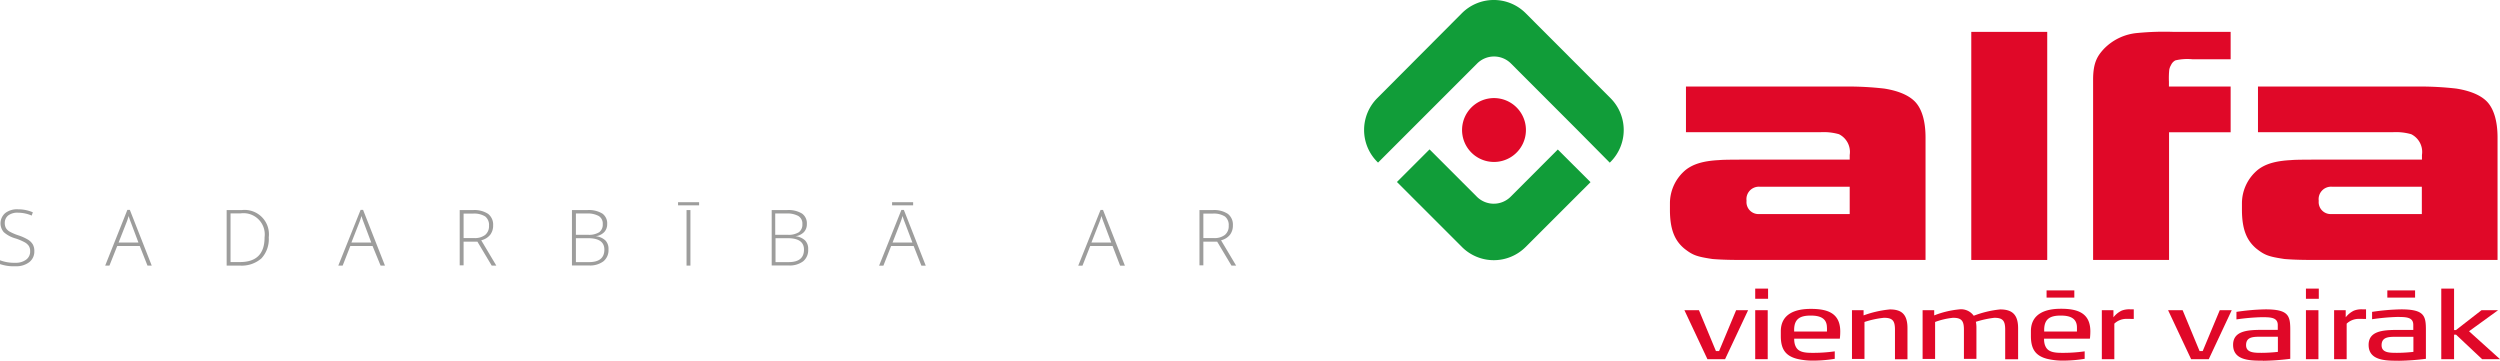 <svg xmlns="http://www.w3.org/2000/svg" viewBox="0 0 418.04 60.31" width="418.04" height="60.31"><defs><style>.a{fill:#9d9d9c;}.b{fill:#e00828;}.c{fill:#119d39;}</style></defs><title>Alfa</title><path class="a" d="M6.44,42a2.23,2.23,0,0,1-.85,1.84,3.54,3.54,0,0,1-2.27.68A7.1,7.1,0,0,1,.7,44.16V43.52a6.61,6.61,0,0,0,2.56.42,2.87,2.87,0,0,0,1.81-.52A1.66,1.66,0,0,0,5.74,42a1.59,1.59,0,0,0-.22-0.87,2,2,0,0,0-.72-0.63,9,9,0,0,0-1.47-.62,5,5,0,0,1-2-1.06,2.26,2.26,0,0,1,.27-3.21A3.24,3.24,0,0,1,3.73,35a6.14,6.14,0,0,1,2.46.5L6,36.05a5.72,5.72,0,0,0-2.21-.48A2.59,2.59,0,0,0,2.11,36a1.56,1.56,0,0,0-.61,1.29,1.7,1.7,0,0,0,.19.84,1.72,1.72,0,0,0,.61.59,8.34,8.34,0,0,0,1.46.63,7.91,7.91,0,0,1,1.63.73,2.34,2.34,0,0,1,.8.8A2.18,2.18,0,0,1,6.44,42Z" transform="translate(-0.7)"/><path class="a" d="M24.07,41.14H20.3L19,44.41H18.29L22,35.09h0.41l3.66,9.32H25.36Zm-3.54-.58h3.32l-1.26-3.35q-0.16-.39-0.38-1.09a10.23,10.23,0,0,1-.37,1.11Z" transform="translate(-0.7)"/><path class="a" d="M45.64,39.68a4.72,4.72,0,0,1-1.23,3.53,5,5,0,0,1-3.6,1.2H38.6V35.13h2.51A4.07,4.07,0,0,1,45.64,39.68Zm-0.7,0a3.55,3.55,0,0,0-4-4H39.25v8.14h1.54Q44.94,43.84,44.94,39.71Z" transform="translate(-0.7)"/><path class="a" d="M63,41.14H59.28L58,44.41H57.27L61,35.09h0.41l3.66,9.32H64.34Zm-3.54-.58h3.32l-1.26-3.35q-0.16-.39-0.38-1.09a10.23,10.23,0,0,1-.37,1.11Z" transform="translate(-0.7)"/><path class="a" d="M78.22,40.37v4H77.57V35.13h2.21a4.17,4.17,0,0,1,2.55.64,2.28,2.28,0,0,1,.83,1.92,2.51,2.51,0,0,1-.49,1.57,2.74,2.74,0,0,1-1.5.92l2.52,4.23H82.92l-2.39-4h-2.3Zm0-.56H80a2.82,2.82,0,0,0,1.82-.52,1.87,1.87,0,0,0,.65-1.55,1.81,1.81,0,0,0-.63-1.54,3.47,3.47,0,0,0-2.07-.48H78.22v4.09Z" transform="translate(-0.7)"/><path class="a" d="M96.34,35.13h2.55a4.34,4.34,0,0,1,2.53.58,2,2,0,0,1,.81,1.76,1.91,1.91,0,0,1-.49,1.34,2.4,2.4,0,0,1-1.44.69v0a2.8,2.8,0,0,1,1.63.7,2,2,0,0,1,.52,1.5,2.4,2.4,0,0,1-.85,2,3.73,3.73,0,0,1-2.41.69H96.34V35.13ZM97,39.26h2a3.26,3.26,0,0,0,1.9-.43,1.57,1.57,0,0,0,.59-1.36,1.47,1.47,0,0,0-.67-1.35,3.82,3.82,0,0,0-2-.42H97v3.56Zm0,0.57v4h2.18q2.58,0,2.58-2.09,0-1.91-2.72-1.91H97Z" transform="translate(-0.7)"/><path class="a" d="M114.08,33.81h3.52v0.52h-3.52V33.81Zm1.42,10.61V35.13h0.65v9.28H115.5Z" transform="translate(-0.7)"/><path class="a" d="M129.73,35.13h2.55a4.34,4.34,0,0,1,2.53.58,2,2,0,0,1,.81,1.76,1.91,1.91,0,0,1-.49,1.34,2.4,2.4,0,0,1-1.44.69v0a2.8,2.8,0,0,1,1.63.7,2,2,0,0,1,.52,1.5,2.4,2.4,0,0,1-.85,2,3.73,3.73,0,0,1-2.41.69h-2.84V35.13Zm0.65,4.13h2a3.26,3.26,0,0,0,1.9-.43,1.57,1.57,0,0,0,.59-1.36,1.47,1.47,0,0,0-.67-1.35,3.82,3.82,0,0,0-2-.42h-1.87v3.56Zm0,0.57v4h2.18q2.58,0,2.58-2.09,0-1.91-2.72-1.91h-2Z" transform="translate(-0.7)"/><path class="a" d="M153.48,41.14h-3.77l-1.29,3.28H147.7l3.73-9.32h0.41l3.66,9.32h-0.73Zm-3.61-7.33h3.52v0.52h-3.52V33.81Zm0.08,6.75h3.32L152,37.21q-0.16-.39-0.38-1.09a10.23,10.23,0,0,1-.37,1.11Z" transform="translate(-0.7)"/><path class="a" d="M186.74,41.14H183l-1.29,3.28H181l3.73-9.32h0.41l3.66,9.32H188Zm-3.54-.58h3.32l-1.26-3.35q-0.16-.39-0.38-1.09a10.56,10.56,0,0,1-.37,1.11Z" transform="translate(-0.7)"/><path class="a" d="M201.92,40.37v4h-0.65V35.13h2.21a4.16,4.16,0,0,1,2.55.64,2.28,2.28,0,0,1,.83,1.92,2.51,2.51,0,0,1-.49,1.57,2.74,2.74,0,0,1-1.49.92l2.52,4.23h-0.78l-2.39-4h-2.3Zm0-.56h1.77a2.82,2.82,0,0,0,1.82-.52,1.87,1.87,0,0,0,.65-1.55,1.81,1.81,0,0,0-.63-1.54,3.46,3.46,0,0,0-2.07-.48h-1.54v4.09Z" transform="translate(-0.7)"/><path class="b" d="M247.38,26.06a5.34,5.34,0,1,1,7.46-1.18,5.34,5.34,0,0,1-7.46,1.18" transform="translate(-0.7)"/><path class="c" d="M261.19,25l-7.87,7.88a4,4,0,0,1-5.68,0l-7.9-7.9-5.45,5.45,10.87,10.87a7.53,7.53,0,0,0,10.65,0l10.85-10.84Z" transform="translate(-0.7)"/><path class="c" d="M269.88,27.2l0.13-.13a7.54,7.54,0,0,0,0-10.65L255.81,2.2a7.54,7.54,0,0,0-10.65,0L231,16.41a7.54,7.54,0,0,0,0,10.65l0.13,0.13,5.45-5.45,11.11-11.11a4,4,0,0,1,5.68,0l11.1,11.11Z" transform="translate(-0.7)"/><path class="b" d="M363.4,22.11V43.47H350.7V13.31c0-2.92.78-4,1.77-5.1a8.87,8.87,0,0,1,5.71-2.7,46.49,46.49,0,0,1,6-.18h9.52V9.91h-6.4a8.64,8.64,0,0,0-2.85.19,1.62,1.62,0,0,0-.72.78,2.29,2.29,0,0,0-.3.82,14.12,14.12,0,0,0-.05,1.95v0.82h10.32v7.65H363.4Z" transform="translate(-0.7)"/><rect class="b" x="329.63" y="5.33" width="12.7" height="38.14"/><path class="b" d="M389.25,43.47c-2.79,0-4.6,0-6.55-.16-2.62-.4-3.28-0.62-4.69-1.73-1.59-1.33-2.42-3.17-2.42-6.5V34a7.25,7.25,0,0,1,2.7-5.64c1.17-.89,2.76-1.45,5.53-1.59,0.72-.07,2.24-0.08,6-0.08h15.87V25.91a3.31,3.31,0,0,0-1.8-3.47,9.32,9.32,0,0,0-3.14-.33H378.27V14.47h26.56a53.49,53.49,0,0,1,6.59.34c2.62,0.41,4.38,1.27,5.32,2.38s1.59,3,1.59,5.81V43.47H389.25Zm16.42-12.25H390.58a2.08,2.08,0,0,0-2.15,2.36,2,2,0,0,0,2.15,2.21h15.09V31.22Z" transform="translate(-0.7)"/><path class="b" d="M293.6,43.47c-2.79,0-4.6,0-6.55-.16-2.62-.4-3.27-0.62-4.69-1.73-1.6-1.33-2.42-3.17-2.42-6.5V34a7.25,7.25,0,0,1,2.7-5.64c1.18-.89,2.76-1.45,5.53-1.59,0.72-.07,2.24-0.08,6-0.08H310V25.91a3.31,3.31,0,0,0-1.8-3.47,9.35,9.35,0,0,0-3.14-.33H282.62V14.47h26.56a53.49,53.49,0,0,1,6.59.34c2.62,0.41,4.37,1.27,5.32,2.38s1.59,3,1.59,5.81V43.47H293.6ZM310,31.22h-15.1a2.08,2.08,0,0,0-2.15,2.36,2,2,0,0,0,2.15,2.21H310V31.22Z" transform="translate(-0.7)"/><polygon class="b" points="290.31 51.87 287.46 58.7 286.93 58.7 284.09 51.87 281.66 51.87 285.51 60.06 288.46 60.06 292.31 51.87 290.31 51.87"/><path class="b" d="M294.2,60.06h2.09V51.87H294.2v8.19Zm0-10.1h2.15v-1.7h-2.15V50Z" transform="translate(-0.7)"/><path class="b" d="M306.19,54.77c0-1.7-1.38-2-2.71-2-1.64,0-2.77.45-2.77,2.39v0.28h5.49V54.77Zm2.12,1.86h-7.59a3.46,3.46,0,0,0,.1.92c0.3,1,.93,1.45,2.77,1.45a25.63,25.63,0,0,0,3.91-.25V60a22.78,22.78,0,0,1-3.41.3,11.39,11.39,0,0,1-2.91-.3c-2-.52-2.7-1.72-2.7-3.81V55.41c0-3,2.53-3.76,5-3.76,2.6,0,4.94.56,4.94,3.78a10.79,10.79,0,0,1-.07,1.2" transform="translate(-0.7)"/><path class="b" d="M317.57,60.06V55.14c0-1.47-.37-2-1.84-2a15.21,15.21,0,0,0-3.26.7v6.18h-2.09V51.87h1.94v0.87a17.73,17.73,0,0,1,4.4-1c1.94,0,2.94.8,2.94,3.14v5.2h-2.09Z" transform="translate(-0.7)"/><path class="b" d="M336,60.06V55.14c0-1.47-.36-2-1.82-2a16.65,16.65,0,0,0-3.08.67,5.07,5.07,0,0,1,.09,1v5.2h-2.09V55.14c0-1.47-.37-2-1.82-2a12,12,0,0,0-3,.7v6.18h-2.09V51.87h1.94v0.87a15.45,15.45,0,0,1,4.12-1,2.6,2.6,0,0,1,2.49,1.06,17,17,0,0,1,4.42-1.06c1.94,0,3,.8,3,3.14v5.2H336Z" transform="translate(-0.7)"/><path class="b" d="M342.92,48.56h4.64v1.2h-4.64v-1.2ZM348,54.77c0-1.7-1.38-2-2.71-2-1.64,0-2.77.45-2.77,2.39v0.28H348V54.77Zm2.12,1.86H342.5a3.41,3.41,0,0,0,.1.92c0.3,1,.93,1.45,2.77,1.45a25.65,25.65,0,0,0,3.92-.25V60a22.81,22.81,0,0,1-3.41.3A11.4,11.4,0,0,1,343,60c-2-.52-2.7-1.72-2.7-3.81v-0.8c0-3,2.53-3.76,5-3.76,2.59,0,4.94.56,4.94,3.78a11,11,0,0,1-.07,1.2" transform="translate(-0.7)"/><path class="b" d="M356.34,53.32a2.93,2.93,0,0,0-2.09.8v5.94h-2.09V51.87h1.94v1.19a3.87,3.87,0,0,1,1.38-1.12,3.48,3.48,0,0,1,1.38-.22l0.64,0v1.61Z" transform="translate(-0.7)"/><polygon class="b" points="371.18 51.87 368.33 58.7 367.8 58.7 364.97 51.87 362.54 51.87 366.39 60.06 369.34 60.06 373.18 51.87 371.18 51.87"/><path class="b" d="M381.6,56.31h-3.13c-1.17,0-2.19.12-2.19,1.4S377.64,59,378.87,59c1,0,2-.08,2.73-0.16V56.31Zm-2.49,4c-2.12,0-5,0-5-2.65,0-2.28,2.3-2.5,4.74-2.5,1.22,0,2.55,0,2.73,0V54.35c0-1.31-1.26-1.31-2.77-1.31a36.09,36.09,0,0,0-4.14.37V52.15a36.45,36.45,0,0,1,4.86-.42c3.9,0,4.14,1.09,4.14,3.48V60a40.81,40.81,0,0,1-4.58.33" transform="translate(-0.7)"/><path class="b" d="M386.29,60.06h2.09V51.87h-2.09v8.19Zm0-10.1h2.15v-1.7h-2.15V50Z" transform="translate(-0.7)"/><path class="b" d="M395.19,53.32a2.94,2.94,0,0,0-2.09.8v5.94H391V51.87h1.94v1.19a3.87,3.87,0,0,1,1.38-1.12,3.48,3.48,0,0,1,1.38-.22l0.64,0v1.61Z" transform="translate(-0.7)"/><path class="b" d="M399.9,48.56h4.64v1.2H399.9v-1.2Zm4.36,7.76h-3.13c-1.17,0-2.19.13-2.19,1.41S400.3,59,401.53,59c1,0,2-.08,2.73-0.16V56.31Zm-2.49,4c-2.12,0-5,0-5-2.65,0-2.28,2.3-2.5,4.74-2.5,1.22,0,2.55,0,2.73,0V54.35C404.26,53,403,53,401.49,53a36.11,36.11,0,0,0-4.14.38V52.15a36.45,36.45,0,0,1,4.86-.42c3.9,0,4.14,1.09,4.14,3.48V60a40.78,40.78,0,0,1-4.58.33" transform="translate(-0.7)"/><polygon class="b" points="408.22 48.26 408.22 60.06 410.36 60.06 410.36 55.96 410.69 55.96 415.05 60.06 418.04 60.06 412.86 55.39 417.72 51.87 414.95 51.87 410.68 55.19 410.36 55.19 410.36 48.26 408.22 48.26"/></svg>
